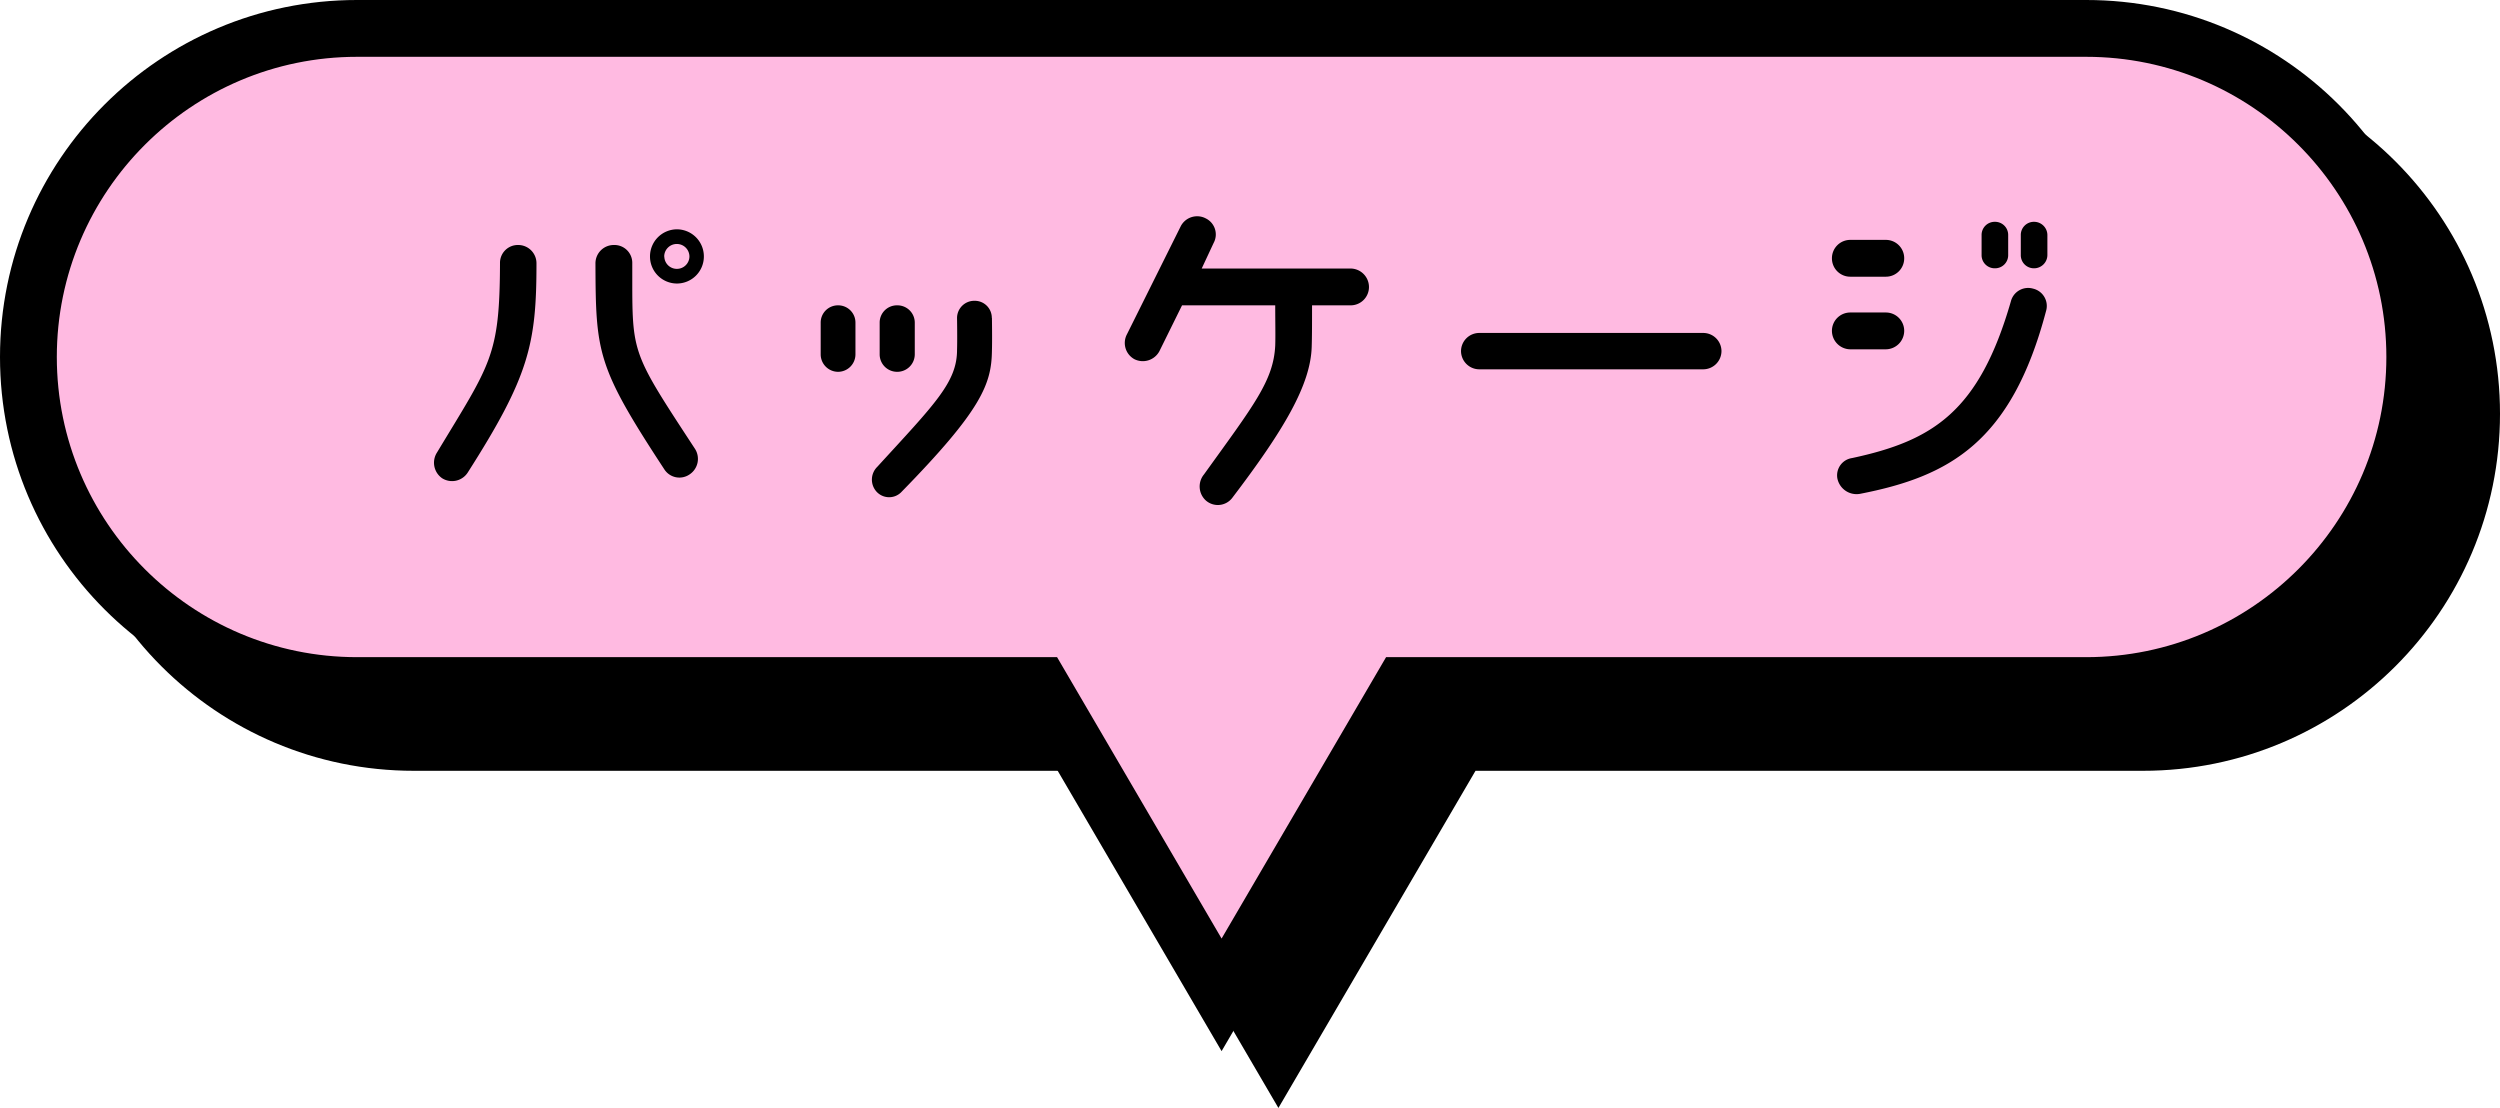 <svg xmlns="http://www.w3.org/2000/svg" width="88" height="39" viewBox="0 0 88 39">
  <g id="ふきだし" transform="translate(-282 -93)">
    <g id="グループ_5" data-name="グループ 5" transform="translate(-2321.49 -695.708)">
      <g id="合体_2" data-name="合体 2" transform="translate(2605.49 790.708)">
        <path d="M 43 35.018 L 36.925 24.627 L 36.636 24.132 L 36.062 24.132 L 12.566 24.132 C 9.476 24.132 6.572 22.929 4.388 20.744 C 2.203 18.56 1 15.655 1 12.566 C 1 9.476 2.203 6.572 4.388 4.388 C 6.572 2.203 9.476 1 12.566 1 L 73.434 1 C 76.523 1 79.427 2.203 81.612 4.388 C 83.796 6.572 85 9.476 85 12.566 C 85 15.655 83.796 18.56 81.612 20.744 C 79.427 22.929 76.523 24.132 73.434 24.132 L 49.938 24.132 L 49.364 24.132 L 49.074 24.627 L 43 35.018 Z" stroke="none"/>
        <path d="M 43 33.037 L 48.79 23.132 L 73.434 23.132 C 79.26 23.132 84 18.392 84 12.566 C 84 6.74 79.26 2 73.434 2 L 12.566 2 C 6.74 2 2 6.74 2 12.566 C 2 18.392 6.74 23.132 12.566 23.132 L 37.209 23.132 L 43 33.037 M 43 37 L 36.062 25.132 L 12.566 25.132 C 5.626 25.132 2.044677785306703e-06 19.506 2.044677785306703e-06 12.566 C 2.044677785306703e-06 5.626 5.626 4.089355343239731e-07 12.566 4.089355343239731e-07 L 73.434 4.089355343239731e-07 C 80.374 4.089355343239731e-07 86 5.626 86 12.566 C 86 19.506 80.374 25.132 73.434 25.132 L 49.938 25.132 L 43 37 Z" stroke="none" fill="#000"/>
      </g>
      <g id="合体_1" data-name="合体 1" transform="translate(2603.49 788.708)" fill="#ffbae1">
        <path d="M 43 35.018 L 36.925 24.627 L 36.636 24.132 L 36.062 24.132 L 12.566 24.132 C 9.476 24.132 6.572 22.929 4.388 20.744 C 2.203 18.56 1 15.655 1 12.566 C 1 9.476 2.203 6.572 4.388 4.388 C 6.572 2.203 9.476 1 12.566 1 L 73.434 1 C 76.523 1 79.427 2.203 81.612 4.388 C 83.796 6.572 85 9.476 85 12.566 C 85 15.655 83.796 18.56 81.612 20.744 C 79.427 22.929 76.523 24.132 73.434 24.132 L 49.938 24.132 L 49.364 24.132 L 49.074 24.627 L 43 35.018 Z" stroke="none"/>
        <path d="M 43 33.037 L 48.79 23.132 L 73.434 23.132 C 79.26 23.132 84 18.392 84 12.566 C 84 6.74 79.26 2 73.434 2 L 12.566 2 C 6.74 2 2 6.74 2 12.566 C 2 18.392 6.74 23.132 12.566 23.132 L 37.209 23.132 L 43 33.037 M 43 37 L 36.062 25.132 L 12.566 25.132 C 5.626 25.132 2.044677785306703e-06 19.506 2.044677785306703e-06 12.566 C 2.044677785306703e-06 5.626 5.626 4.089355343239731e-07 12.566 4.089355343239731e-07 L 73.434 4.089355343239731e-07 C 80.374 4.089355343239731e-07 86 5.626 86 12.566 C 86 19.506 80.374 25.132 73.434 25.132 L 49.938 25.132 L 43 37 Z" stroke="none" fill="#000"/>
      </g>
    </g>
    <path id="パス_616" data-name="パス 616" d="M-25.752-8.376a.628.628,0,0,0-.648.636c-.012,3.288-.324,3.528-2.22,6.672a.665.665,0,0,0,.18.9.655.655,0,0,0,.9-.192c2.16-3.384,2.424-4.524,2.424-7.368A.643.643,0,0,0-25.752-8.376ZM-19.536-1.2c-2.34-3.576-2.2-3.312-2.208-6.54a.628.628,0,0,0-.648-.636.645.645,0,0,0-.648.648c.012,3.156.048,3.624,2.424,7.248a.63.63,0,0,0,.888.18A.655.655,0,0,0-19.536-1.2ZM-21.12-7.968a.95.95,0,0,0,.948.948.95.95,0,0,0,.948-.948.953.953,0,0,0-.948-.96A.953.953,0,0,0-21.12-7.968Zm.5,0a.443.443,0,0,1,.444-.444.443.443,0,0,1,.444.444.441.441,0,0,1-.444.432A.441.441,0,0,1-20.616-7.968Zm6.12,1.716a.607.607,0,0,0-.612.612v1.116a.615.615,0,0,0,.612.612.615.615,0,0,0,.612-.612V-5.64A.607.607,0,0,0-14.5-6.252Zm2.076,2.34a.617.617,0,0,0,.624-.612V-5.64a.61.61,0,0,0-.624-.612.607.607,0,0,0-.612.612v1.116A.615.615,0,0,0-12.42-3.912Zm3.336-1.9a.6.6,0,0,0-.612-.6.607.607,0,0,0-.612.612s.012.732,0,1.116c0,1.14-.78,1.9-2.808,4.116A.632.632,0,0,0-13.152.3a.6.6,0,0,0,.864.036C-9.432-2.58-9.1-3.492-9.084-4.656-9.072-5.052-9.084-5.808-9.084-5.808ZM3.54-7.548H-1.7l.42-.9a.628.628,0,0,0-.276-.864.651.651,0,0,0-.876.264l-1.9,3.816a.651.651,0,0,0,.264.876.663.663,0,0,0,.876-.276l.8-1.62H.888c0,.576.012,1.056,0,1.416C.828-3.6.132-2.736-1.62-.3a.667.667,0,0,0,.06.912A.639.639,0,0,0-.636.54c1.836-2.412,2.772-4,2.808-5.34.012-.36.012-.852.012-1.452H3.54A.645.645,0,0,0,4.188-6.9.653.653,0,0,0,3.54-7.548ZM15.948-5.28H8.076a.643.643,0,0,0-.648.636A.645.645,0,0,0,8.076-4h7.872a.645.645,0,0,0,.648-.648A.643.643,0,0,0,15.948-5.28ZM26.22-9.192a.461.461,0,0,0-.468.468v.7a.461.461,0,0,0,.468.468.461.461,0,0,0,.468-.468v-.7A.461.461,0,0,0,26.22-9.192Zm1.38,0a.461.461,0,0,0-.468.468v.7a.461.461,0,0,0,.468.468.469.469,0,0,0,.468-.468v-.7A.469.469,0,0,0,27.6-9.192Zm-6.468.636a.645.645,0,0,0-.648.648.645.645,0,0,0,.648.648H22.38a.645.645,0,0,0,.648-.648.645.645,0,0,0-.648-.648Zm0,2.556a.645.645,0,0,0-.648.648.653.653,0,0,0,.648.648H22.38a.653.653,0,0,0,.648-.648A.645.645,0,0,0,22.38-6Zm.06,5.124a.615.615,0,0,0-.516.72.69.69,0,0,0,.792.54C24.612-.228,26.8-1.428,28.02-6.048a.626.626,0,0,0-.456-.792.627.627,0,0,0-.78.444C25.668-2.52,24.048-1.488,21.192-.876Z" transform="translate(326 110)"/>
  </g>
</svg>
